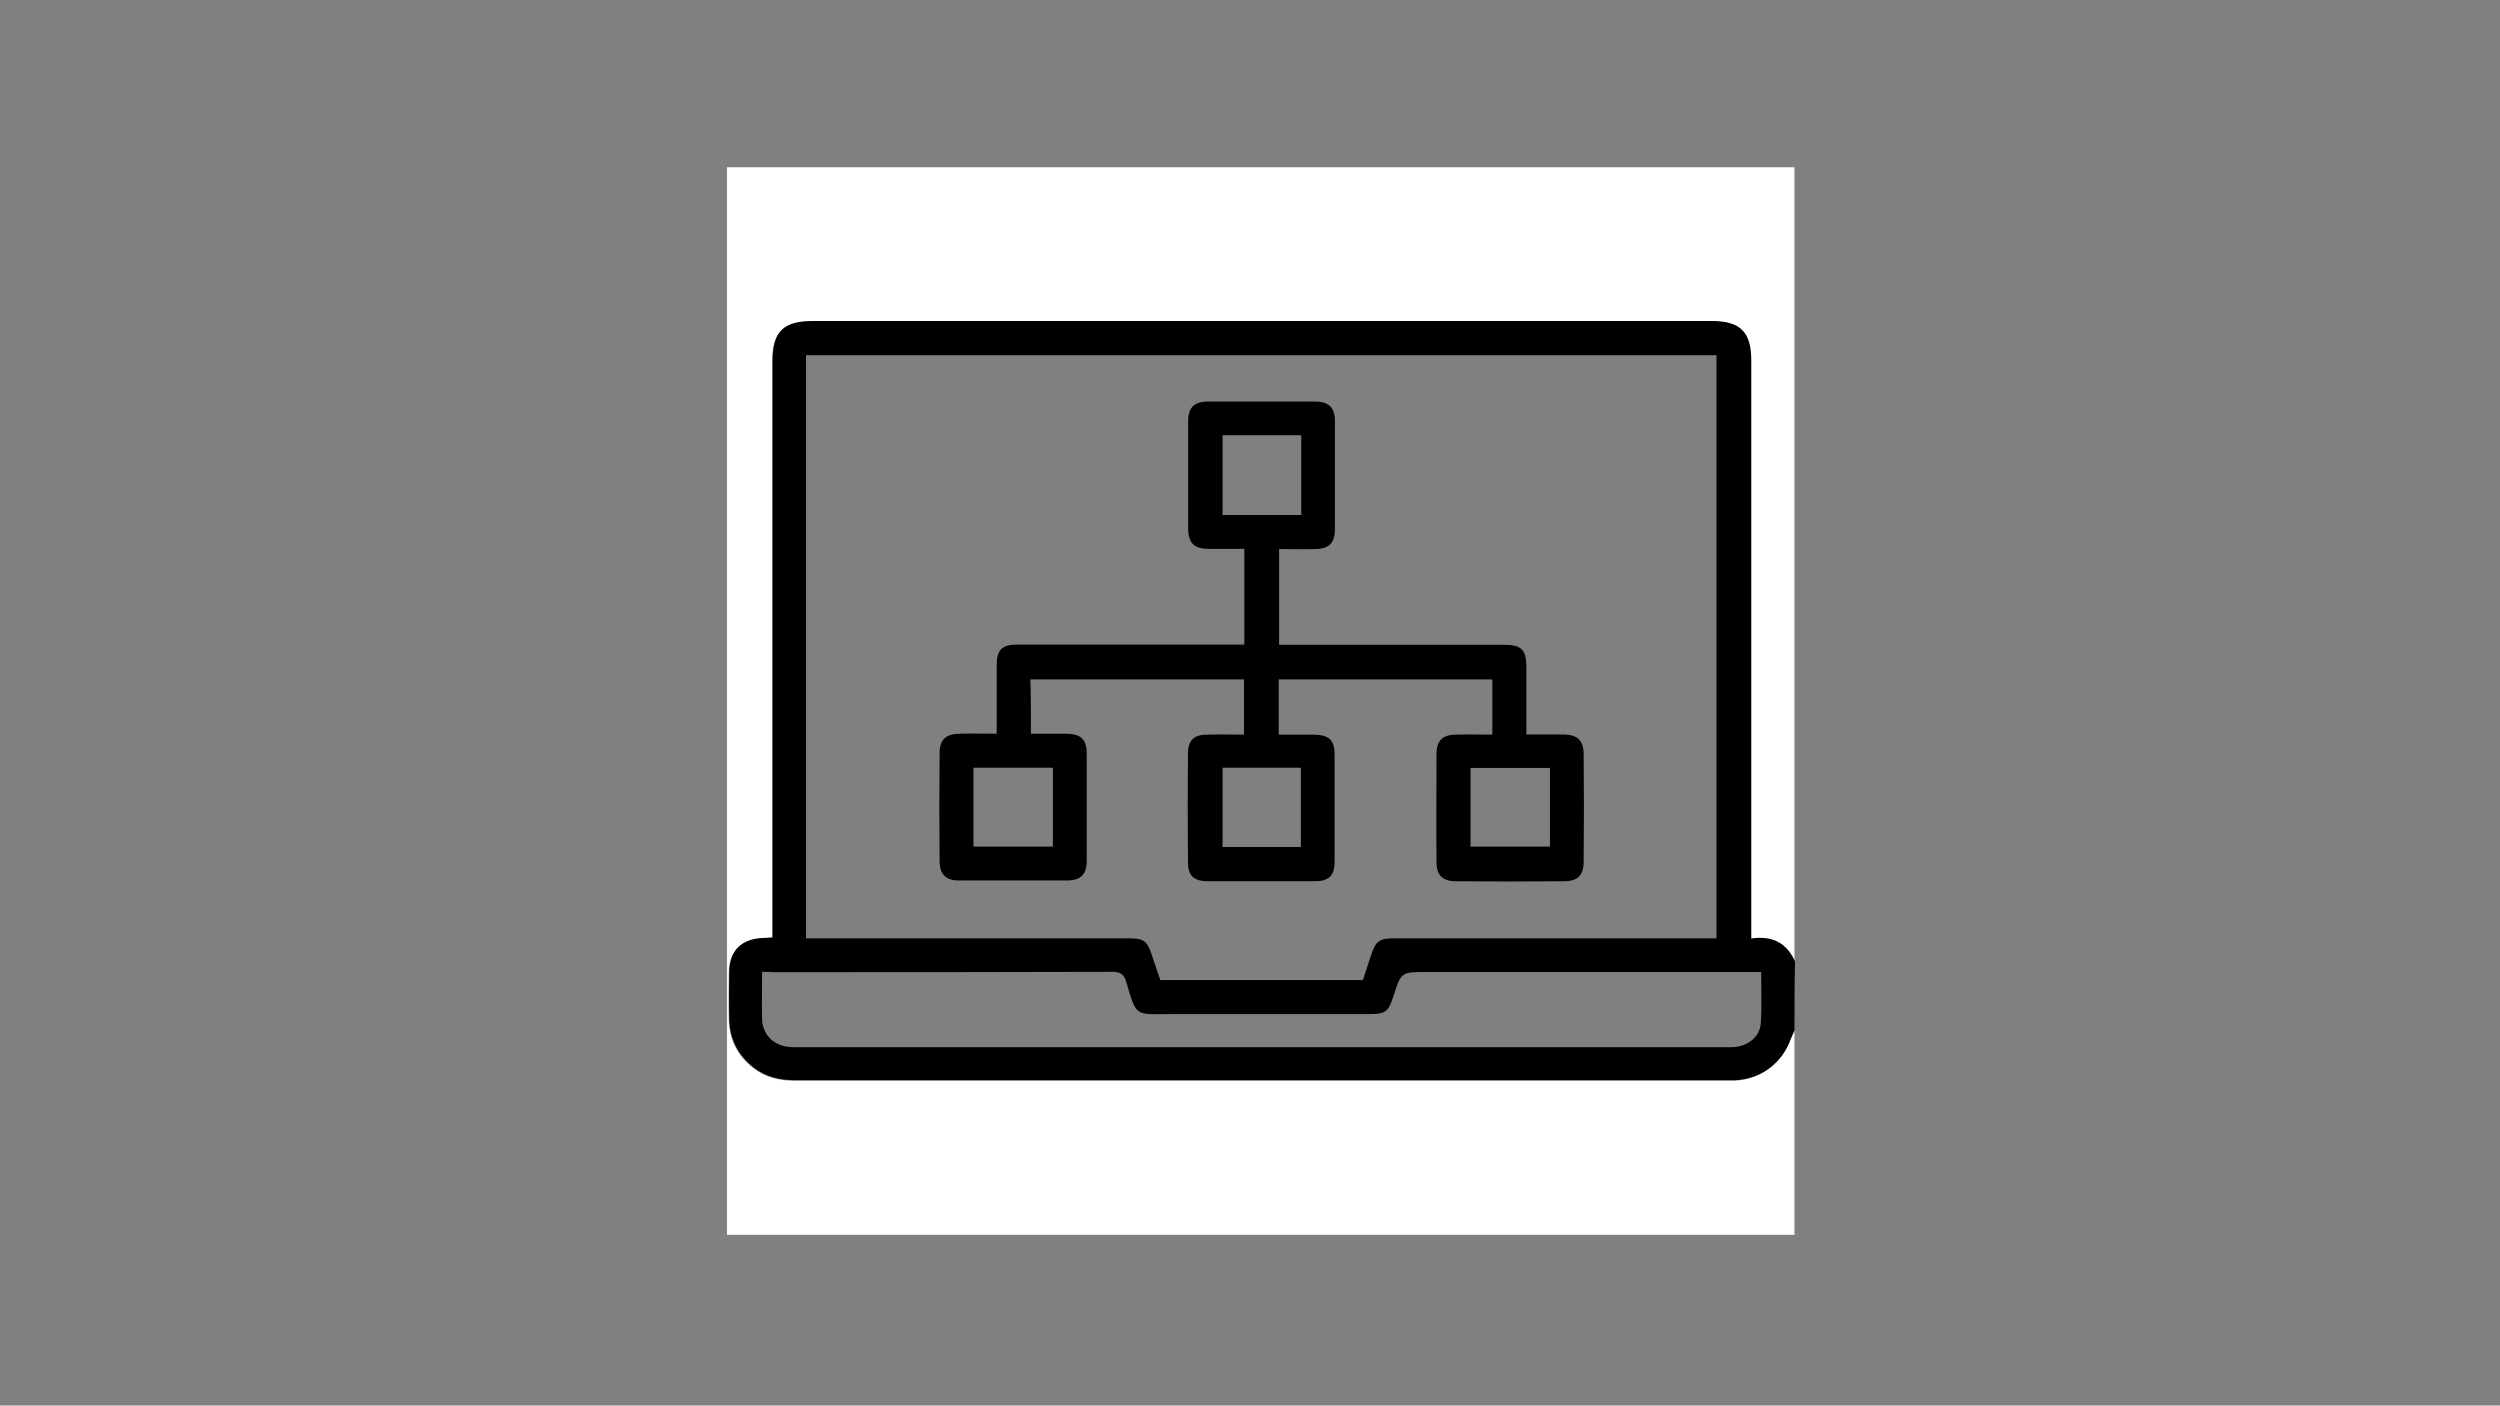 <?xml version="1.0" encoding="utf-8"?>
<!-- Generator: Adobe Illustrator 28.2.0, SVG Export Plug-In . SVG Version: 6.00 Build 0)  -->
<svg version="1.1" id="レイヤー_1" xmlns="http://www.w3.org/2000/svg" xmlns:xlink="http://www.w3.org/1999/xlink" x="0px"
	 y="0px" viewBox="0 0 1366 768" style="enable-background:new 0 0 1366 768;" xml:space="preserve">
<rect x="0" y="0" width="1366" height="768" fill="#808080" stroke="none"/>
<style type="text/css">
	.st0{fill:#FFFFFF;}
</style>
<g>
	<path class="st0" d="M980.5,563c0,37.2,0,74.4,0,111.7c-194.4,0-388.9,0-583.3,0c0-194.4,0-388.9,0-583.3c194.4,0,388.9,0,583.3,0
		c0,144.6,0,289.4,0,434.2c-4.4-10.2-12.5-14.1-23.9-12.5c0-3.3,0-5.6,0-8.1c0-102.5,0-205.1,0-307.6c0-15.8-5.9-21.7-21.6-21.7
		c-163.8,0-327.4,0-491.1,0c-16.1,0-22,5.8-22,21.7c0,102.7,0,205.4,0,308.1c0,2.3,0,4.4,0,7c-2.1,0.2-3.6,0.3-5,0.3
		c-12,0.3-18.7,7-18.7,18.8c0,8.5-0.2,17,0,25.7c0.3,10.9,4.9,19.7,13.5,26.4c6.5,5,14.1,6.8,22.3,6.8c170.1,0,340.3,0,510.4,0
		c1.1,0,2.3,0,3.3,0c14.1-0.6,25.7-9.4,30.5-22.6C979.1,566.1,979.9,564.5,980.5,563z"/>
	<path d="M980.5,563c-0.6,1.5-1.4,3-2,4.6c-4.7,13.4-16.4,22-30.5,22.6c-1.1,0-2.3,0-3.3,0c-170.1,0-340.3,0-510.4,0
		c-8.2,0-15.8-1.8-22.3-6.8c-8.7-6.7-13.2-15.5-13.5-26.4c-0.2-8.5-0.2-17,0-25.7c0-11.8,6.7-18.5,18.7-18.8c1.5,0,2.9-0.2,5-0.3
		c0-2.4,0-4.7,0-7c0-102.7,0-205.4,0-308.1c0-16,5.9-21.7,22-21.7c163.8,0,327.4,0,491.1,0c15.6,0,21.6,5.9,21.6,21.7
		c0,102.5,0,205.1,0,307.6c0,2.4,0,4.9,0,8.1c11.4-1.7,19.3,2.3,23.9,12.5C980.5,538,980.5,550.4,980.5,563z M634,535.5
		c37.1,0,73.8,0,110.7,0c1.4-4.1,2.7-8.4,4.1-12.5c3-9.3,4.6-10.3,14.1-10.3c56.1,0,112.1,0,168.2,0c2.3,0,4.4,0,6.8,0
		c0-106.6,0-212.5,0-318.6c-166,0-331.8,0-497.5,0c0,106.2,0,212.1,0,318.6c2.4,0,4.7,0,7,0c56.2,0,112.6,0,168.8,0
		c9,0,10.6,1.2,13.4,9.9C631.1,526.9,632.6,531.3,634,535.5z M416.4,531c0,9.3-0.2,17.6,0,26c0.3,8.2,6.2,14.1,14.3,15
		c1.5,0.2,3,0.2,4.6,0.2c169.4,0,338.8,0,508.2,0c1.7,0,3.5,0,5.2-0.2c7-0.9,12.9-5.9,13.4-12.8c0.6-9.1,0.2-18.4,0.2-28.1
		c-2.7,0-5,0-7.3,0c-58.5,0-117.1,0-175.6,0c-13.8,0-13.8,0-18.1,13.4c-2.7,8.4-4.4,9.6-13.1,9.6c-36.3,0-72.8,0-109.1,0
		c-18.5,0-18.1,2-23.7-17.5c-1.2-4.4-3.3-5.6-7.9-5.6c-61.5,0.2-123.2,0.2-184.7,0.2C420.7,531,418.8,531,416.4,531z"/>
	<path d="M563.3,400.9c6.7,0,13.2,0,19.6,0c7.9,0.2,10.9,3.2,10.9,11.1c0,19.3,0,38.7,0,58c0,7.9-3.2,11.1-11.1,11.1
		c-19.4,0-39,0-58.5,0c-7.4,0-10.8-3.2-10.8-10.8c-0.2-19.6-0.2-39,0-58.6c0-7.6,3.3-10.6,10.8-10.8c6.4-0.2,12.9,0,20.4,0
		c0-3,0-5.8,0-8.5c0-9.7,0-19.3,0-29c0-8.4,3-11.2,11.2-11.2c39,0,78.1,0,117.1,0c2.3,0,4.4,0,7,0c0-17.6,0-34.6,0-52.3
		c-6.5,0-12.9,0-19.3,0c-8.2,0-11.4-3.2-11.4-11.4c0-19.3,0-38.7,0-58c0-7.9,3.2-11.1,11.1-11.1c19.3,0,38.6,0,58,0
		c7.9,0,11.1,3.2,11.1,11.1c0,19.6,0,39,0,58.6c0,7.6-3.2,10.8-10.8,10.9c-6.4,0.2-12.9,0-19.7,0c0,17.3,0,34.5,0,52.3
		c2.3,0,4.4,0,6.7,0c38.6,0,77.3,0,115.9,0c9.9,0,12.5,2.6,12.5,12.5c0,11.8,0,23.9,0,36.5c7.1,0,13.8,0,20.4,0
		c7.6,0.2,10.8,3.2,10.9,10.8c0.2,19.6,0.2,39,0,58.6c0,7.6-3.2,10.8-10.8,10.8c-19.7,0.2-39.3,0.2-59.1,0
		c-7.1,0-10.5-3.3-10.5-10.3c-0.2-19.7,0-39.5,0-59.2c0-7.1,3.2-10.5,10.3-10.6c6.5-0.2,13.2,0,20.2,0c0-10.3,0-20.1,0-30.2
		c-38.7,0-77.5,0-116.7,0c0,9.9,0,19.7,0,30.2c6.7,0,13.1,0,19.4,0c8.1,0.2,11.1,3,11.1,10.9c0,19.6,0,39,0,58.6
		c0,7.6-3.2,10.6-10.8,10.6c-19.4,0-39,0-58.5,0c-7.6,0-10.8-3-10.8-10.6c-0.2-19.7-0.2-39.5,0-59.2c0-7.1,3.2-10.3,10.5-10.3
		c6.5-0.2,13.2,0,20.1,0c0-10.3,0-20.1,0-30.2c-38.7,0-77.5,0-116.7,0C563.3,380.4,563.3,390.1,563.3,400.9z M711,237.8
		c-14.7,0-28.9,0-43,0c0,14.7,0,29,0,43.6c14.4,0,28.6,0,43,0C711,266.6,711,252.4,711,237.8z M531.9,462.6c14.9,0,29.2,0,43.4,0
		c0-14.6,0-28.7,0-43.1c-14.6,0-28.9,0-43.4,0C531.9,434,531.9,448.2,531.9,462.6z M846.9,419.6c-14.9,0-29.2,0-43.4,0
		c0,14.6,0,28.9,0,43c14.7,0,29,0,43.4,0C846.9,448,846.9,434,846.9,419.6z M668,419.5c0,14.4,0,28.9,0,43.3c14.4,0,28.6,0,42.8,0
		c0-14.6,0-28.9,0-43.3C696.4,419.5,682.4,419.5,668,419.5z"/>
</g>
</svg>
